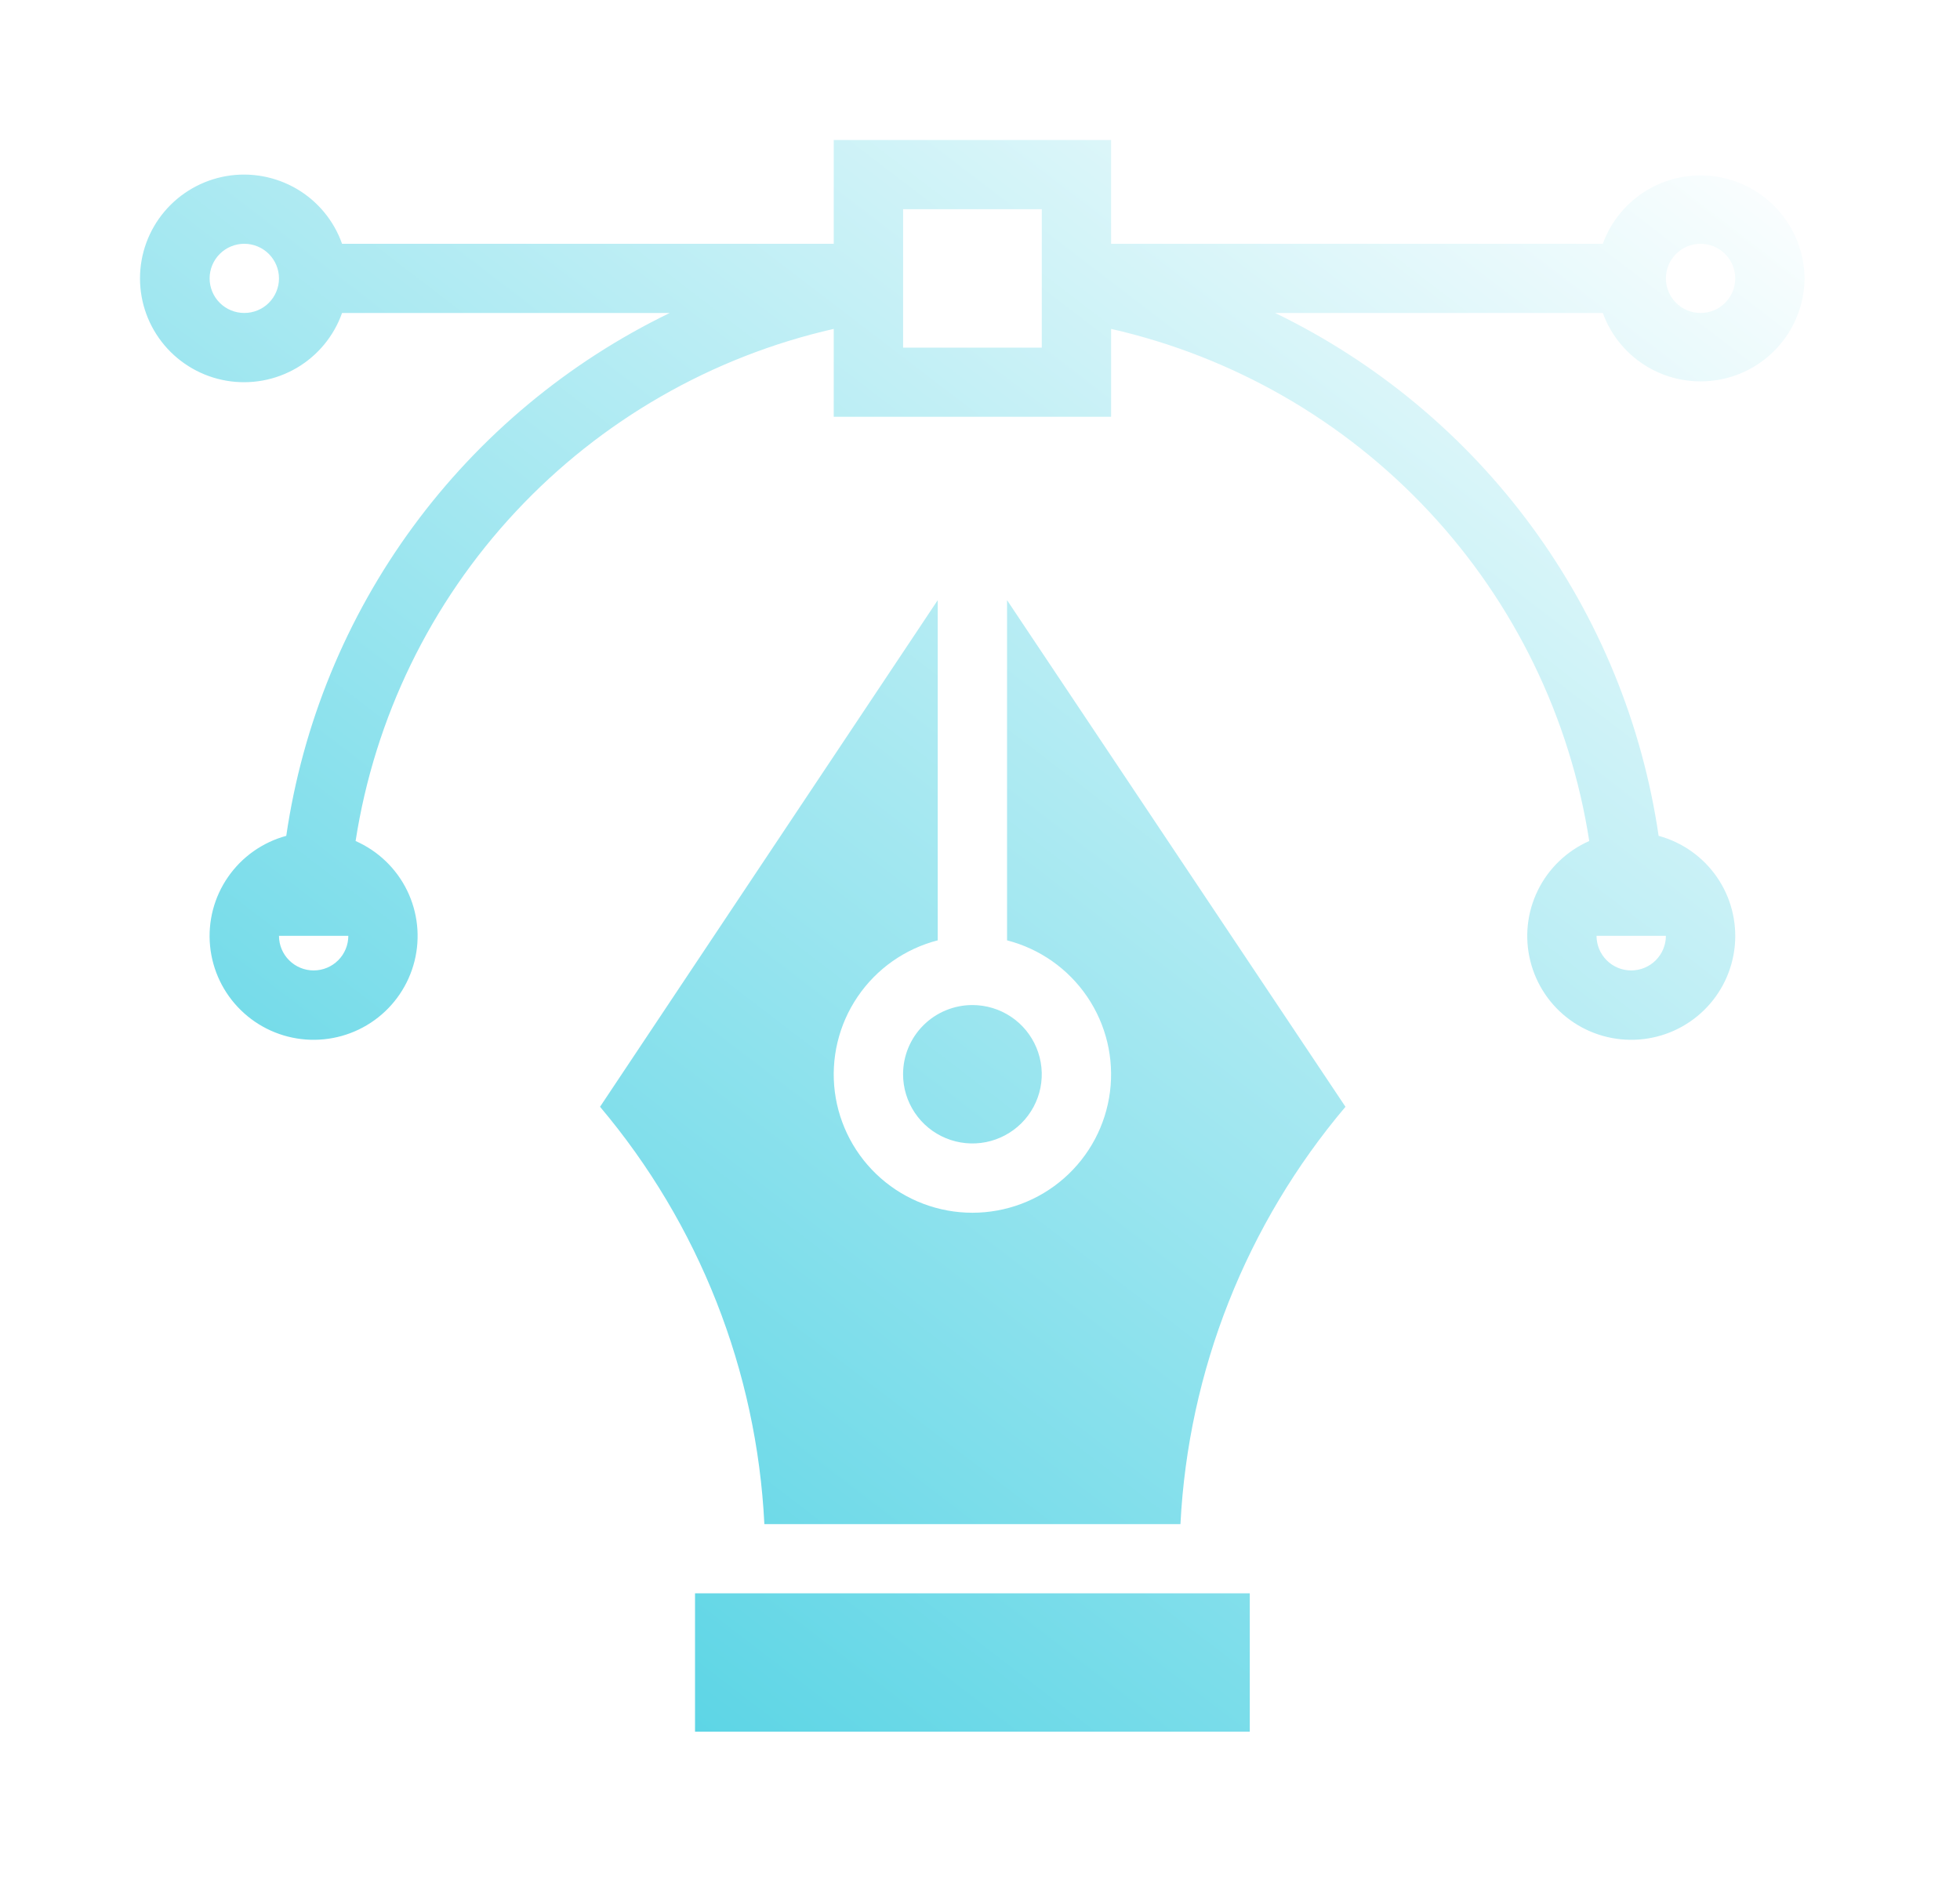 <svg preserveAspectRatio="none" width="100%" height="100%" overflow="visible" style="display: block;" viewBox="0 0 56 54" fill="none" xmlns="http://www.w3.org/2000/svg">
<g id="Union" filter="url(#filter0_d_2001_6670)">
<path d="M35.708 45.482H19.858V41.528H35.708V45.482ZM38.442 27.626C35.607 30.979 33.95 35.168 33.727 39.551H21.839C21.623 35.17 19.974 30.981 17.144 27.626L26.792 13.15V22.87C25.858 23.111 25.045 23.683 24.504 24.48C23.963 25.276 23.731 26.243 23.852 27.198C23.974 28.153 24.441 29.031 25.164 29.667C25.888 30.303 26.819 30.654 27.783 30.654C28.747 30.654 29.679 30.303 30.402 29.667C31.126 29.031 31.592 28.153 31.714 27.198C31.835 26.243 31.604 25.276 31.062 24.48C30.521 23.683 29.707 23.111 28.773 22.87V13.15L38.442 27.626ZM27.783 24.719C28.175 24.719 28.558 24.835 28.884 25.052C29.209 25.269 29.463 25.578 29.613 25.939C29.763 26.301 29.803 26.699 29.727 27.082C29.65 27.466 29.461 27.818 29.184 28.095C28.907 28.371 28.554 28.559 28.17 28.636C27.786 28.712 27.386 28.673 27.024 28.523C26.663 28.374 26.353 28.12 26.136 27.795C25.918 27.47 25.802 27.087 25.802 26.696C25.802 26.172 26.01 25.669 26.382 25.298C26.753 24.927 27.258 24.719 27.783 24.719ZM31.746 0V2.966H45.794C46.032 2.312 46.492 1.762 47.095 1.413C47.697 1.064 48.404 0.937 49.091 1.055C49.778 1.173 50.401 1.528 50.852 2.058C51.304 2.588 51.553 3.26 51.559 3.955C51.553 4.651 51.304 5.322 50.852 5.853C50.401 6.383 49.778 6.738 49.091 6.855C48.404 6.973 47.697 6.846 47.095 6.497C46.492 6.148 46.032 5.597 45.794 4.943H36.432C39.341 6.352 41.861 8.451 43.77 11.055C45.68 13.659 46.922 16.69 47.389 19.884C48.065 20.068 48.654 20.484 49.053 21.06C49.451 21.635 49.632 22.333 49.565 23.029C49.498 23.725 49.187 24.376 48.687 24.865C48.186 25.355 47.528 25.652 46.829 25.704C46.13 25.756 45.435 25.561 44.867 25.151C44.299 24.742 43.895 24.144 43.725 23.466C43.554 22.787 43.63 22.071 43.938 21.442C44.245 20.814 44.766 20.315 45.407 20.032C44.861 16.508 43.267 13.228 40.831 10.619C38.395 8.01 35.23 6.191 31.746 5.398V7.91H23.821V5.398C20.337 6.191 17.172 8.01 14.736 10.619C12.3 13.228 10.706 16.508 10.16 20.032C10.801 20.315 11.322 20.814 11.63 21.442C11.938 22.071 12.013 22.787 11.843 23.466C11.673 24.144 11.268 24.742 10.7 25.151C10.132 25.561 9.437 25.756 8.738 25.704C8.04 25.652 7.381 25.355 6.881 24.865C6.38 24.376 6.069 23.725 6.002 23.029C5.935 22.333 6.116 21.635 6.515 21.06C6.913 20.484 7.503 20.068 8.179 19.884C8.645 16.69 9.887 13.659 11.797 11.055C13.707 8.451 16.227 6.352 19.136 4.943H9.773C9.54 5.603 9.08 6.16 8.476 6.514C7.871 6.868 7.161 6.997 6.47 6.879C5.779 6.761 5.152 6.402 4.7 5.867C4.248 5.332 4 4.655 4 3.955C4 3.255 4.248 2.578 4.7 2.043C5.152 1.508 5.779 1.15 6.47 1.031C7.161 0.913 7.871 1.043 8.476 1.396C9.08 1.75 9.54 2.306 9.773 2.966H23.821V0H31.746ZM7.971 22.741C7.971 23.003 8.075 23.255 8.261 23.44C8.447 23.626 8.699 23.73 8.962 23.73C9.225 23.73 9.476 23.626 9.662 23.44C9.848 23.255 9.952 23.003 9.952 22.741H7.971ZM45.615 22.741C45.615 23.003 45.72 23.255 45.905 23.44C46.091 23.626 46.343 23.73 46.605 23.73C46.868 23.73 47.121 23.626 47.307 23.44C47.492 23.255 47.597 23.003 47.597 22.741H45.615ZM25.803 1.978V5.933H29.765V1.978H25.803ZM6.98 2.966C6.718 2.966 6.465 3.07 6.279 3.256C6.094 3.441 5.989 3.693 5.989 3.955C5.989 4.217 6.094 4.469 6.279 4.654C6.465 4.84 6.718 4.943 6.98 4.943C7.243 4.943 7.495 4.84 7.681 4.654C7.866 4.469 7.971 4.217 7.971 3.955C7.971 3.693 7.866 3.441 7.681 3.256C7.495 3.071 7.243 2.966 6.98 2.966ZM48.587 2.966C48.324 2.966 48.072 3.071 47.887 3.256C47.701 3.441 47.597 3.693 47.597 3.955C47.597 4.217 47.701 4.469 47.887 4.654C48.072 4.84 48.324 4.943 48.587 4.943C48.85 4.943 49.102 4.84 49.288 4.654C49.474 4.469 49.578 4.217 49.578 3.955C49.578 3.693 49.474 3.441 49.288 3.256C49.102 3.07 48.85 2.966 48.587 2.966Z" fill="url(#paint0_linear_2001_6670)"/>
</g>
<defs>
<filter id="filter0_d_2001_6670" x="0" y="0" width="55.559" height="53.482" filterUnits="userSpaceOnUse" color-interpolation-filters="sRGB">
<feFlood flood-opacity="0" result="BackgroundImageFix"/>
<feColorMatrix in="SourceAlpha" type="matrix" values="0 0 0 0 0 0 0 0 0 0 0 0 0 0 0 0 0 0 127 0" result="hardAlpha"/>
<feOffset dy="4"/>
<feGaussianBlur stdDeviation="2"/>
<feComposite in2="hardAlpha" operator="out"/>
<feColorMatrix type="matrix" values="0 0 0 0 0 0 0 0 0 0 0 0 0 0 0 0 0 0 0.25 0"/>
<feBlend mode="normal" in2="BackgroundImageFix" result="effect1_dropShadow_2001_6670"/>
<feBlend mode="normal" in="SourceGraphic" in2="effect1_dropShadow_2001_6670" result="shape"/>
</filter>
<linearGradient id="paint0_linear_2001_6670" x1="51.559" y1="-4.33564e-06" x2="12.062" y2="51.648" gradientUnits="userSpaceOnUse">
<stop stop-color="white"/>
<stop offset="1" stop-color="#41CEE1"/>
</linearGradient>
</defs>
</svg>
